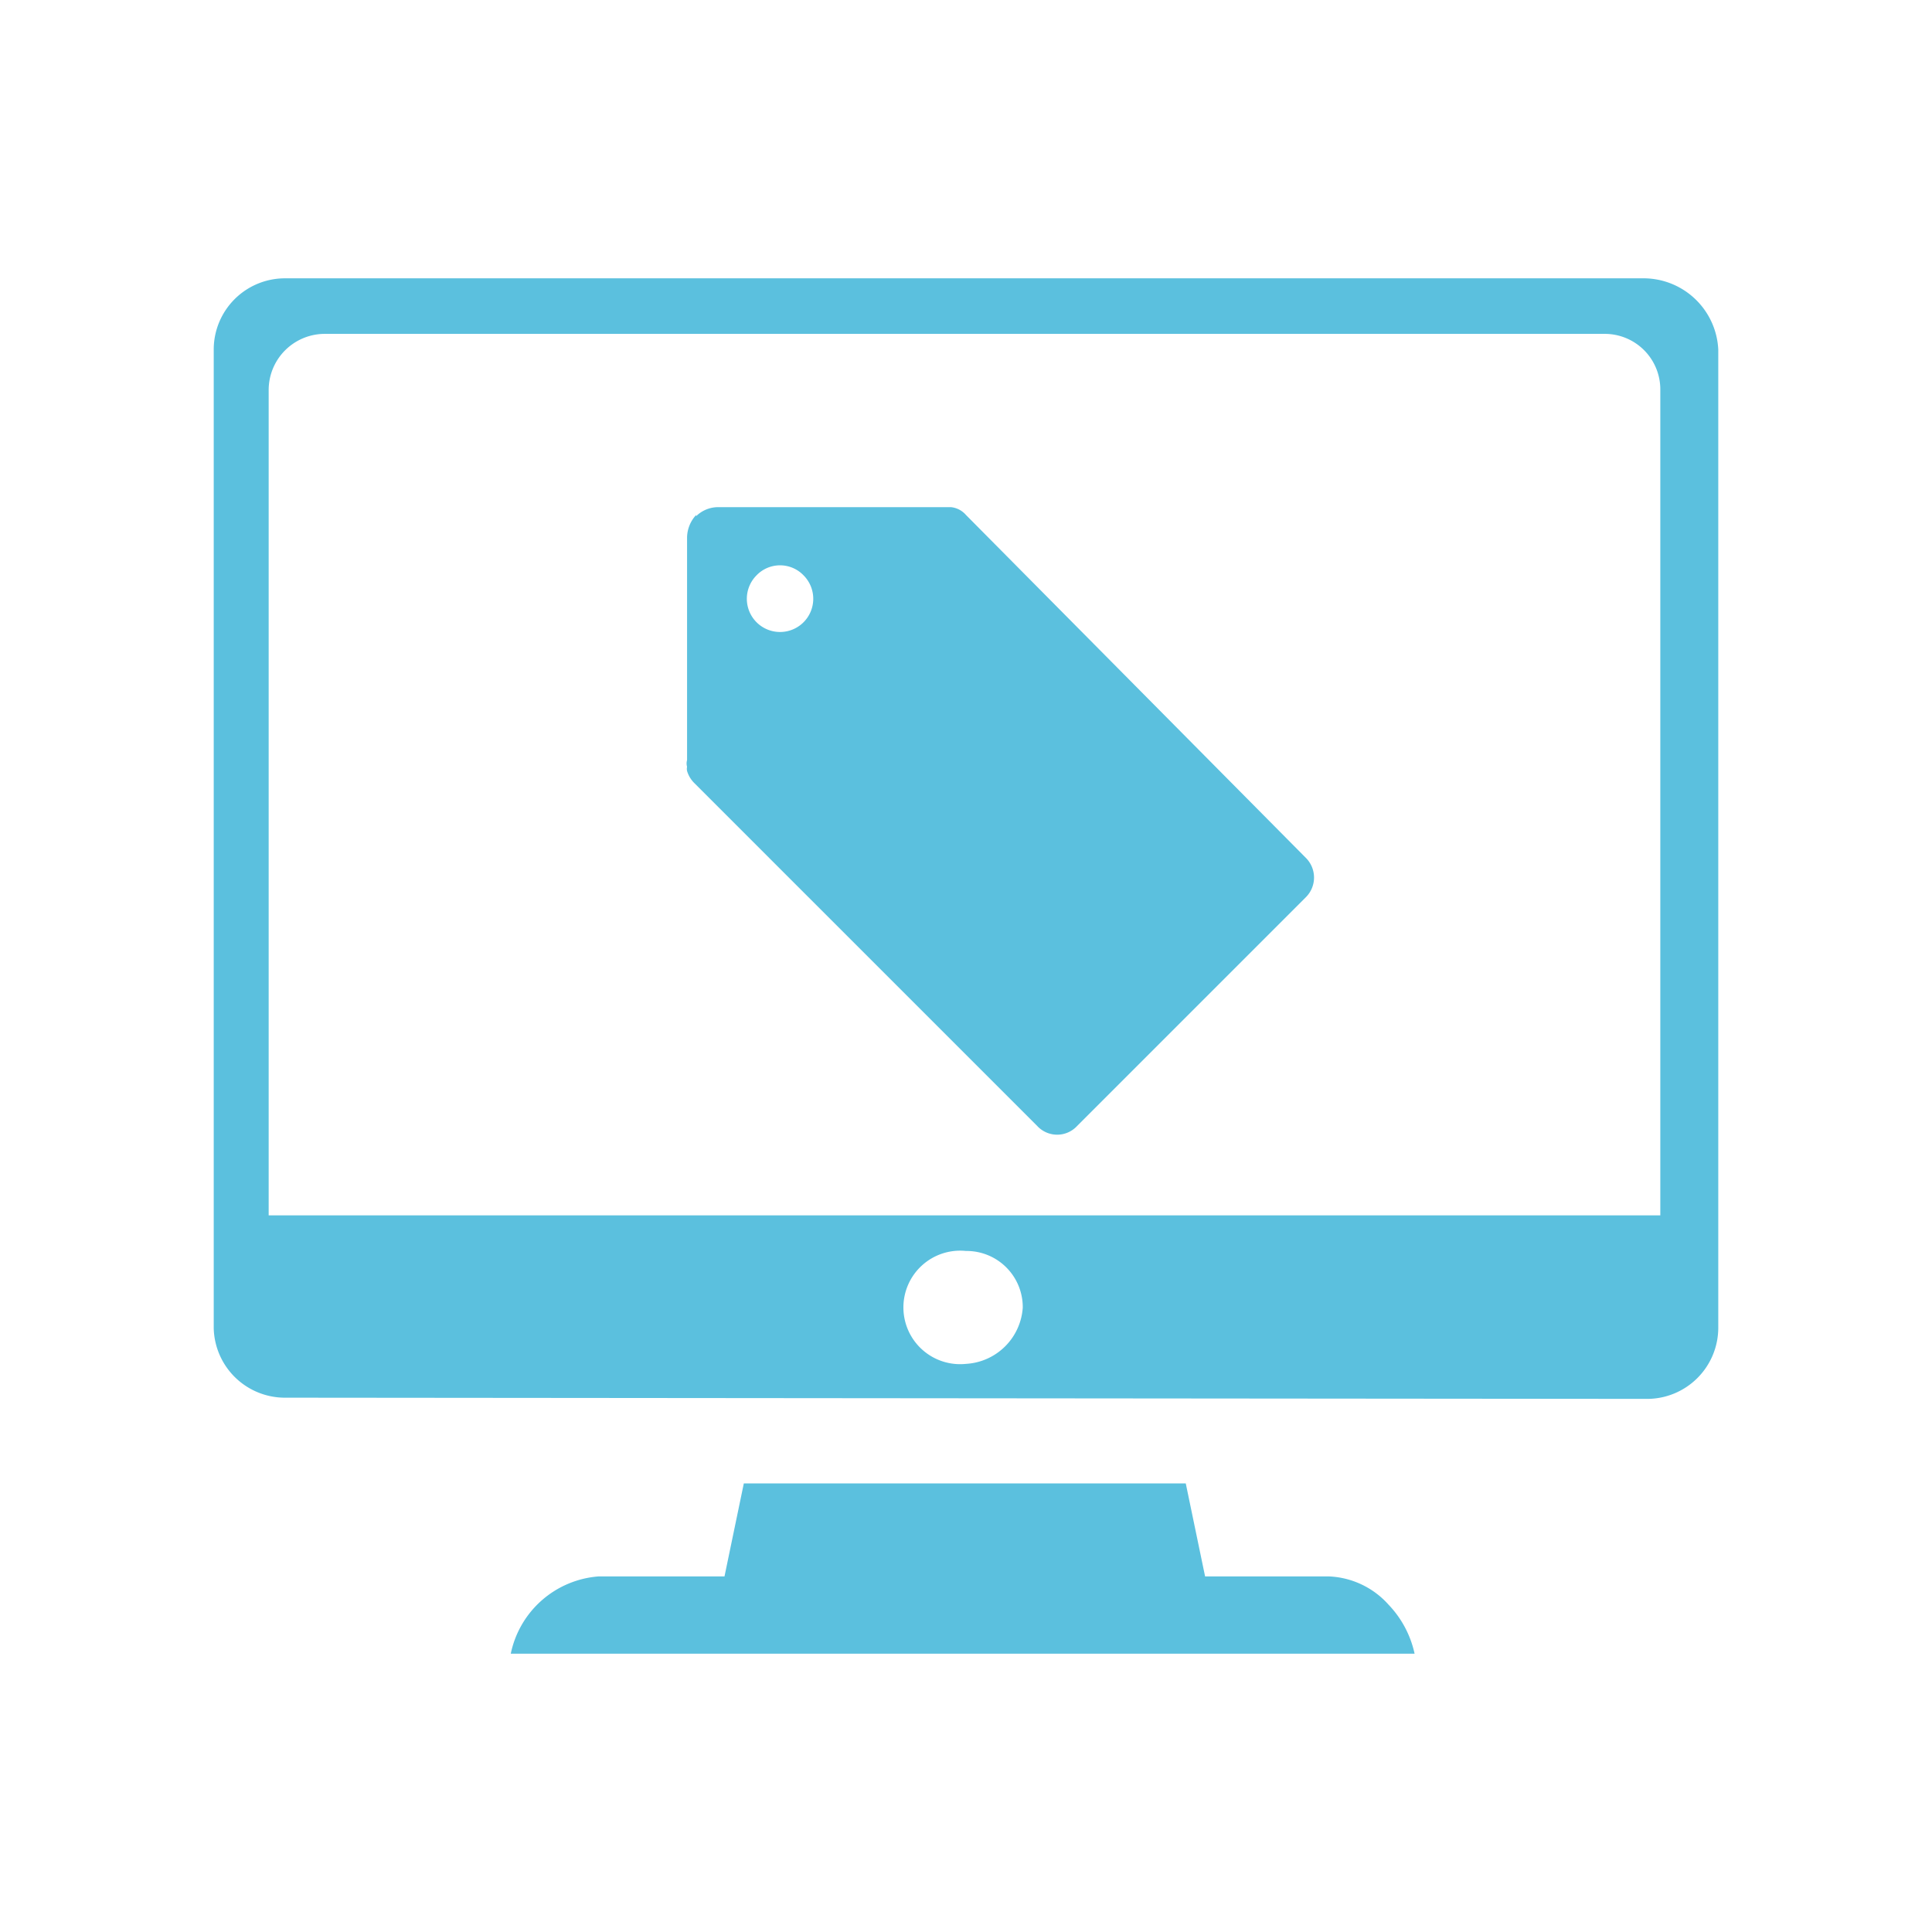 <svg xmlns="http://www.w3.org/2000/svg" viewBox="0 0 32 32"><defs><style>.cls-1{fill:none;}.cls-2{fill:#5bc0de;}</style></defs><g id="Layer_2" data-name="Layer 2"><g id="Layer_2-2" data-name="Layer 2"><rect class="cls-1" width="32" height="32"/><path class="cls-2" d="M8.46,27.39a1.61,1.61,0,0,1,1.46-1.28H12l.32-1.54h7.32l.32,1.54H22a1.4,1.4,0,0,1,1,.47,1.69,1.69,0,0,1,.43.81ZM4.7,23.15A1.18,1.18,0,0,1,3.54,22V5.78A1.18,1.18,0,0,1,4.7,4.61H27.25a1.24,1.24,0,0,1,1.21,1.18V22a1.18,1.18,0,0,1-1.17,1.17ZM16,20.72a.94.94,0,1,0,0,1.87,1,1,0,0,0,.94-.93A.93.93,0,0,0,16,20.72ZM5.39,5.53a.93.93,0,0,0-.94.93V20.13H27.5V6.46a.92.92,0,0,0-.93-.93Z"/><path class="cls-2" d="M11.53,8.53a.56.56,0,0,0-.15.37v3.69a.2.2,0,0,0,0,.11.17.17,0,0,0,0,.07.47.47,0,0,0,.12.2l5.68,5.68a.45.45,0,0,0,.66,0l3.79-3.79a.46.46,0,0,0,0-.65L16,8.53a.38.38,0,0,0-.25-.13l-.09,0H11.9a.52.52,0,0,0-.37.15Zm1,1a.54.54,0,0,1,.78,0h0a.55.55,0,1,1-.78,0Z"/></g></g></svg>